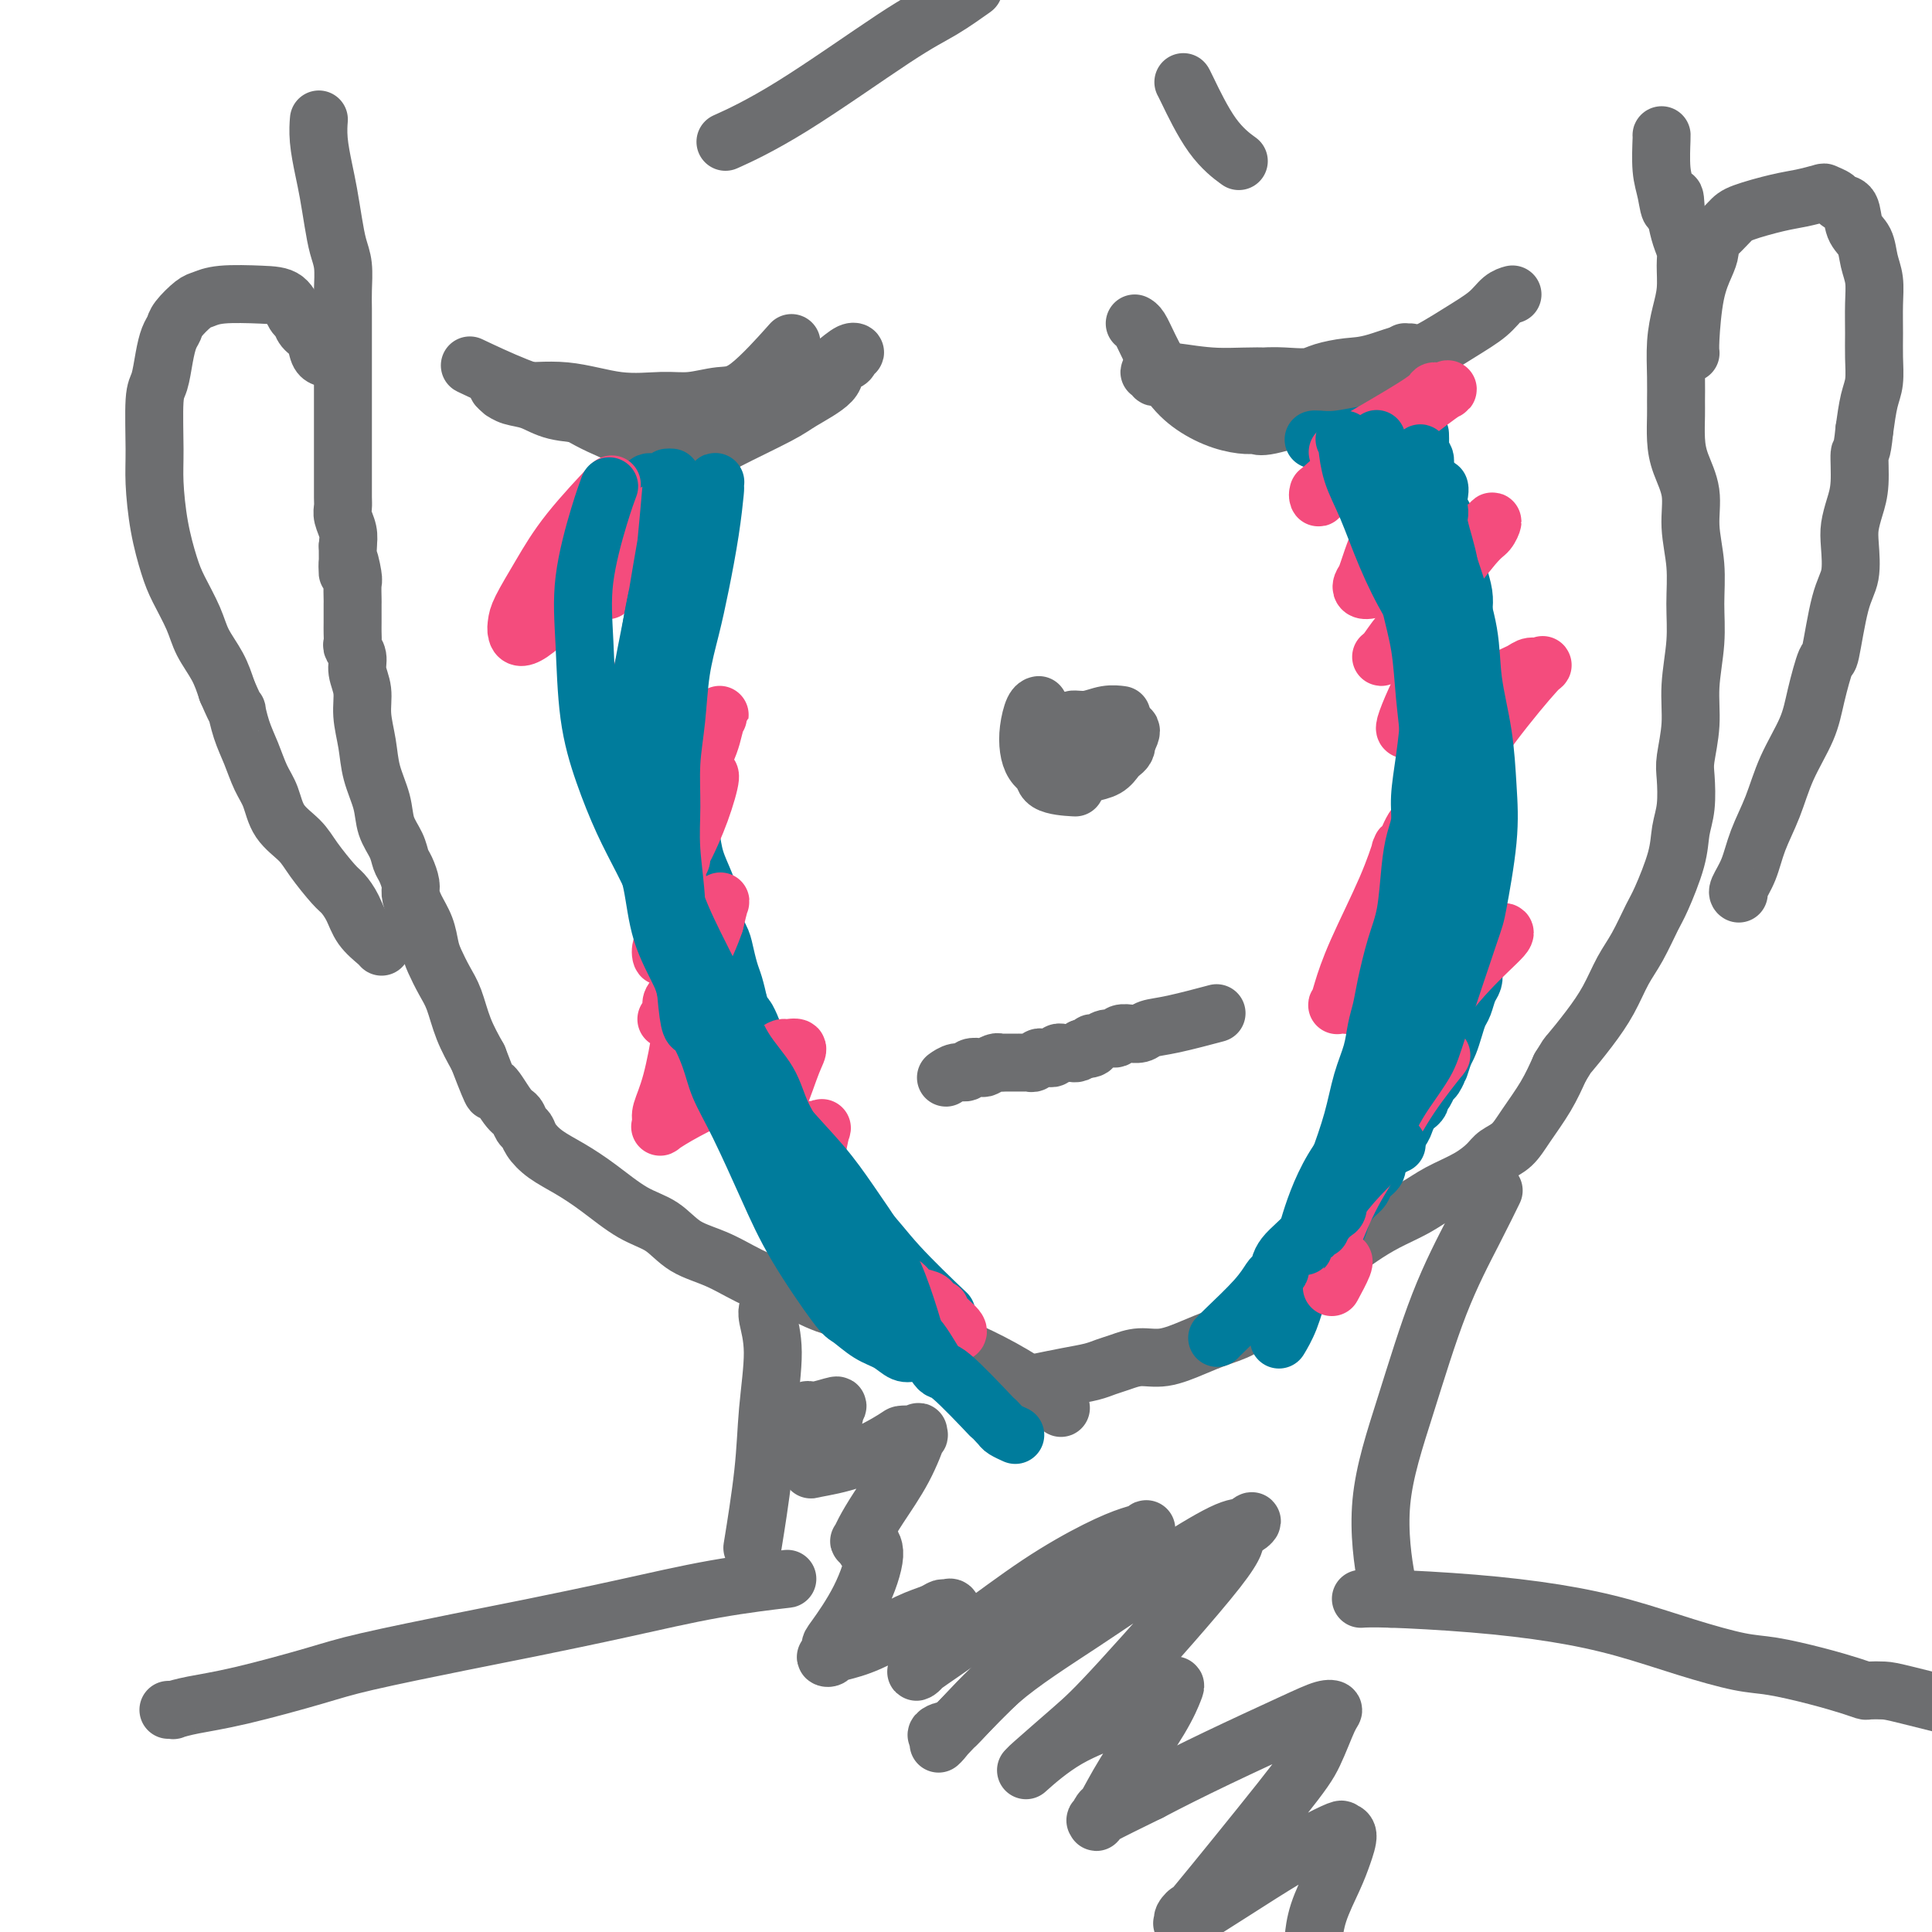 <svg viewBox='0 0 400 400' version='1.1' xmlns='http://www.w3.org/2000/svg' xmlns:xlink='http://www.w3.org/1999/xlink'><g fill='none' stroke='#6D6E70' stroke-width='12' stroke-linecap='round' stroke-linejoin='round'><path d='M66,25c0.000,-0.000 0.000,-0.000 0,0c-0.000,0.000 -0.000,0.001 0,0c0.000,-0.001 0.000,-0.003 0,0c-0.000,0.003 -0.001,0.011 0,0c0.001,-0.011 0.003,-0.040 0,0c-0.003,0.040 -0.012,0.150 0,0c0.012,-0.150 0.045,-0.562 0,0c-0.045,0.562 -0.167,2.096 0,4c0.167,1.904 0.623,4.178 1,6c0.377,1.822 0.675,3.194 1,5c0.325,1.806 0.675,4.047 1,6c0.325,1.953 0.623,3.619 1,5c0.377,1.381 0.833,2.476 1,4c0.167,1.524 0.045,3.478 0,5c-0.045,1.522 -0.012,2.612 0,4c0.012,1.388 0.003,3.073 0,4c-0.003,0.927 -0.001,1.095 0,2c0.001,0.905 0.000,2.548 0,4c-0.000,1.452 -0.000,2.713 0,4c0.000,1.287 0.000,2.599 0,4c-0.000,1.401 -0.000,2.889 0,4c0.000,1.111 0.000,1.844 0,3c-0.000,1.156 -0.000,2.736 0,4c0.000,1.264 0.000,2.212 0,3c-0.000,0.788 -0.001,1.418 0,2c0.001,0.582 0.004,1.118 0,2c-0.004,0.882 -0.015,2.112 0,3c0.015,0.888 0.056,1.434 0,2c-0.056,0.566 -0.207,1.152 0,2c0.207,0.848 0.774,1.956 1,3c0.226,1.044 0.113,2.022 0,3'/><path d='M72,113c0.094,9.490 -0.171,4.216 0,3c0.171,-1.216 0.778,1.628 1,3c0.222,1.372 0.060,1.274 0,2c-0.060,0.726 -0.016,2.277 0,3c0.016,0.723 0.005,0.617 0,1c-0.005,0.383 -0.002,1.254 0,2c0.002,0.746 0.005,1.368 0,2c-0.005,0.632 -0.016,1.274 0,2c0.016,0.726 0.061,1.537 0,2c-0.061,0.463 -0.227,0.579 0,1c0.227,0.421 0.849,1.146 1,2c0.151,0.854 -0.168,1.836 0,3c0.168,1.164 0.823,2.509 1,4c0.177,1.491 -0.122,3.129 0,5c0.122,1.871 0.666,3.974 1,6c0.334,2.026 0.457,3.975 1,6c0.543,2.025 1.507,4.127 2,6c0.493,1.873 0.514,3.517 1,5c0.486,1.483 1.436,2.805 2,4c0.564,1.195 0.742,2.262 1,3c0.258,0.738 0.598,1.148 1,2c0.402,0.852 0.867,2.146 1,3c0.133,0.854 -0.067,1.266 0,2c0.067,0.734 0.402,1.788 1,3c0.598,1.212 1.459,2.580 2,4c0.541,1.420 0.763,2.892 1,4c0.237,1.108 0.489,1.852 1,3c0.511,1.148 1.281,2.699 2,4c0.719,1.301 1.386,2.350 2,4c0.614,1.650 1.175,3.900 2,6c0.825,2.100 1.912,4.050 3,6'/><path d='M99,219c3.930,10.268 2.755,6.438 3,6c0.245,-0.438 1.910,2.515 3,4c1.090,1.485 1.606,1.503 2,2c0.394,0.497 0.666,1.472 1,2c0.334,0.528 0.730,0.607 1,1c0.270,0.393 0.416,1.099 1,2c0.584,0.901 1.608,1.997 3,3c1.392,1.003 3.153,1.914 5,3c1.847,1.086 3.779,2.347 6,4c2.221,1.653 4.731,3.696 7,5c2.269,1.304 4.296,1.867 6,3c1.704,1.133 3.087,2.835 5,4c1.913,1.165 4.358,1.791 7,3c2.642,1.209 5.481,2.999 8,4c2.519,1.001 4.719,1.214 7,2c2.281,0.786 4.642,2.146 7,3c2.358,0.854 4.714,1.203 7,2c2.286,0.797 4.502,2.042 7,3c2.498,0.958 5.276,1.631 7,2c1.724,0.369 2.393,0.436 4,1c1.607,0.564 4.152,1.625 7,3c2.848,1.375 5.997,3.062 9,5c3.003,1.938 5.858,4.125 7,5c1.142,0.875 0.571,0.437 0,0'/><path d='M216,286c0.001,-0.000 0.001,-0.000 0,0c-0.001,0.000 -0.004,0.001 0,0c0.004,-0.001 0.016,-0.003 0,0c-0.016,0.003 -0.058,0.012 0,0c0.058,-0.012 0.217,-0.045 0,0c-0.217,0.045 -0.810,0.167 0,0c0.810,-0.167 3.023,-0.623 5,-1c1.977,-0.377 3.717,-0.674 5,-1c1.283,-0.326 2.110,-0.682 3,-1c0.890,-0.318 1.843,-0.599 3,-1c1.157,-0.401 2.519,-0.922 4,-1c1.481,-0.078 3.083,0.286 5,0c1.917,-0.286 4.151,-1.224 6,-2c1.849,-0.776 3.314,-1.392 5,-2c1.686,-0.608 3.592,-1.209 5,-2c1.408,-0.791 2.318,-1.772 4,-3c1.682,-1.228 4.135,-2.702 6,-4c1.865,-1.298 3.142,-2.420 5,-4c1.858,-1.580 4.298,-3.620 6,-5c1.702,-1.380 2.667,-2.102 4,-3c1.333,-0.898 3.032,-1.973 5,-3c1.968,-1.027 4.203,-2.004 6,-3c1.797,-0.996 3.156,-2.009 5,-3c1.844,-0.991 4.173,-1.961 6,-3c1.827,-1.039 3.154,-2.149 4,-3c0.846,-0.851 1.213,-1.444 2,-2c0.787,-0.556 1.994,-1.077 3,-2c1.006,-0.923 1.809,-2.249 3,-4c1.191,-1.751 2.769,-3.929 4,-6c1.231,-2.071 2.116,-4.036 3,-6'/><path d='M323,221c1.812,-2.927 1.342,-2.244 2,-3c0.658,-0.756 2.445,-2.951 4,-5c1.555,-2.049 2.876,-3.951 4,-6c1.124,-2.049 2.049,-4.245 3,-6c0.951,-1.755 1.928,-3.070 3,-5c1.072,-1.930 2.238,-4.474 3,-6c0.762,-1.526 1.119,-2.033 2,-4c0.881,-1.967 2.288,-5.395 3,-8c0.712,-2.605 0.731,-4.389 1,-6c0.269,-1.611 0.789,-3.049 1,-5c0.211,-1.951 0.113,-4.413 0,-6c-0.113,-1.587 -0.241,-2.298 0,-4c0.241,-1.702 0.850,-4.395 1,-7c0.150,-2.605 -0.160,-5.121 0,-8c0.160,-2.879 0.791,-6.120 1,-9c0.209,-2.880 -0.003,-5.400 0,-8c0.003,-2.600 0.221,-5.282 0,-8c-0.221,-2.718 -0.882,-5.473 -1,-8c-0.118,-2.527 0.308,-4.825 0,-7c-0.308,-2.175 -1.350,-4.228 -2,-6c-0.650,-1.772 -0.907,-3.263 -1,-5c-0.093,-1.737 -0.022,-3.720 0,-5c0.022,-1.280 -0.004,-1.856 0,-3c0.004,-1.144 0.039,-2.855 0,-5c-0.039,-2.145 -0.153,-4.724 0,-7c0.153,-2.276 0.574,-4.250 1,-6c0.426,-1.750 0.857,-3.275 1,-5c0.143,-1.725 -0.003,-3.648 0,-5c0.003,-1.352 0.155,-2.133 0,-3c-0.155,-0.867 -0.616,-1.819 -1,-3c-0.384,-1.181 -0.692,-2.590 -1,-4'/><path d='M347,45c-0.182,-7.443 -0.637,-3.052 -1,-2c-0.363,1.052 -0.633,-1.235 -1,-3c-0.367,-1.765 -0.830,-3.009 -1,-5c-0.170,-1.991 -0.046,-4.728 0,-6c0.046,-1.272 0.013,-1.078 0,-1c-0.013,0.078 -0.007,0.039 0,0'/><path d='M235,67c-0.006,-0.003 -0.011,-0.006 0,0c0.011,0.006 0.039,0.020 0,0c-0.039,-0.020 -0.144,-0.074 0,0c0.144,0.074 0.536,0.275 1,1c0.464,0.725 0.999,1.974 2,4c1.001,2.026 2.467,4.829 4,7c1.533,2.171 3.132,3.708 5,5c1.868,1.292 4.007,2.337 6,3c1.993,0.663 3.842,0.943 5,1c1.158,0.057 1.626,-0.110 2,0c0.374,0.110 0.656,0.496 3,0c2.344,-0.496 6.751,-1.873 9,-3c2.249,-1.127 2.339,-2.003 4,-3c1.661,-0.997 4.893,-2.113 7,-3c2.107,-0.887 3.090,-1.543 4,-2c0.910,-0.457 1.747,-0.715 2,-1c0.253,-0.285 -0.077,-0.598 0,-1c0.077,-0.402 0.562,-0.893 1,-1c0.438,-0.107 0.830,0.170 1,0c0.170,-0.170 0.118,-0.788 0,-1c-0.118,-0.212 -0.301,-0.019 0,0c0.301,0.019 1.086,-0.138 1,0c-0.086,0.138 -1.043,0.569 -2,1'/><path d='M290,74c1.945,-1.524 -2.193,0.166 -5,1c-2.807,0.834 -4.281,0.811 -6,1c-1.719,0.189 -3.681,0.590 -5,1c-1.319,0.410 -1.995,0.827 -3,1c-1.005,0.173 -2.339,0.100 -4,0c-1.661,-0.100 -3.649,-0.227 -6,0c-2.351,0.227 -5.063,0.807 -8,1c-2.937,0.193 -6.097,0.000 -8,0c-1.903,-0.000 -2.547,0.192 -3,0c-0.453,-0.192 -0.714,-0.770 -1,-1c-0.286,-0.230 -0.597,-0.114 -1,0c-0.403,0.114 -0.898,0.226 -1,0c-0.102,-0.226 0.190,-0.788 0,-1c-0.190,-0.212 -0.862,-0.072 -1,0c-0.138,0.072 0.258,0.077 1,0c0.742,-0.077 1.829,-0.237 4,0c2.171,0.237 5.427,0.869 9,1c3.573,0.131 7.462,-0.239 11,0c3.538,0.239 6.726,1.089 10,1c3.274,-0.089 6.634,-1.116 10,-2c3.366,-0.884 6.738,-1.624 10,-3c3.262,-1.376 6.415,-3.388 9,-5c2.585,-1.612 4.601,-2.824 6,-4c1.399,-1.176 2.179,-2.315 3,-3c0.821,-0.685 1.683,-0.915 2,-1c0.317,-0.085 0.091,-0.024 0,0c-0.091,0.024 -0.045,0.012 0,0'/><path d='M98,76c-0.059,-0.028 -0.117,-0.056 0,0c0.117,0.056 0.410,0.194 0,0c-0.410,-0.194 -1.525,-0.722 0,0c1.525,0.722 5.688,2.694 9,4c3.312,1.306 5.773,1.944 8,3c2.227,1.056 4.221,2.529 7,4c2.779,1.471 6.344,2.942 9,4c2.656,1.058 4.402,1.705 7,2c2.598,0.295 6.049,0.239 8,0c1.951,-0.239 2.402,-0.659 5,-2c2.598,-1.341 7.344,-3.602 10,-5c2.656,-1.398 3.224,-1.932 5,-3c1.776,-1.068 4.762,-2.668 6,-4c1.238,-1.332 0.728,-2.395 1,-3c0.272,-0.605 1.325,-0.752 2,-1c0.675,-0.248 0.970,-0.595 1,-1c0.030,-0.405 -0.205,-0.866 0,-1c0.205,-0.134 0.851,0.061 1,0c0.149,-0.061 -0.197,-0.378 -1,0c-0.803,0.378 -2.061,1.450 -4,3c-1.939,1.550 -4.558,3.578 -7,5c-2.442,1.422 -4.705,2.237 -7,3c-2.295,0.763 -4.620,1.472 -7,2c-2.380,0.528 -4.813,0.873 -6,1c-1.187,0.127 -1.127,0.034 -2,0c-0.873,-0.034 -2.678,-0.010 -5,0c-2.322,0.010 -5.161,0.005 -8,0'/><path d='M130,87c-4.702,-0.041 -5.958,-0.642 -8,-1c-2.042,-0.358 -4.871,-0.473 -7,-1c-2.129,-0.527 -3.557,-1.467 -5,-2c-1.443,-0.533 -2.901,-0.660 -4,-1c-1.099,-0.340 -1.839,-0.892 -2,-1c-0.161,-0.108 0.256,0.227 0,0c-0.256,-0.227 -1.185,-1.018 -1,-1c0.185,0.018 1.485,0.843 4,1c2.515,0.157 6.244,-0.354 10,0c3.756,0.354 7.539,1.573 11,2c3.461,0.427 6.599,0.060 9,0c2.401,-0.060 4.063,0.186 6,0c1.937,-0.186 4.148,-0.802 6,-1c1.852,-0.198 3.345,0.024 6,-2c2.655,-2.024 6.473,-6.292 8,-8c1.527,-1.708 0.764,-0.854 0,0'/><path d='M215,146c-0.000,0.000 -0.000,0.000 0,0c0.000,-0.000 0.001,-0.000 0,0c-0.001,0.000 -0.003,0.001 0,0c0.003,-0.001 0.011,-0.003 0,0c-0.011,0.003 -0.042,0.009 0,0c0.042,-0.009 0.157,-0.035 0,0c-0.157,0.035 -0.586,0.131 -1,1c-0.414,0.869 -0.812,2.511 -1,4c-0.188,1.489 -0.167,2.825 0,4c0.167,1.175 0.478,2.190 1,3c0.522,0.810 1.253,1.416 2,2c0.747,0.584 1.510,1.145 3,1c1.490,-0.145 3.706,-0.995 6,-2c2.294,-1.005 4.664,-2.164 6,-3c1.336,-0.836 1.636,-1.348 2,-2c0.364,-0.652 0.790,-1.442 1,-2c0.210,-0.558 0.202,-0.882 0,-1c-0.202,-0.118 -0.599,-0.029 -1,0c-0.401,0.029 -0.807,-0.003 -1,0c-0.193,0.003 -0.173,0.040 -1,0c-0.827,-0.040 -2.502,-0.158 -4,0c-1.498,0.158 -2.818,0.593 -4,1c-1.182,0.407 -2.227,0.785 -3,1c-0.773,0.215 -1.274,0.268 -2,1c-0.726,0.732 -1.675,2.144 -2,3c-0.325,0.856 -0.025,1.157 0,2c0.025,0.843 -0.224,2.227 1,3c1.224,0.773 3.921,0.935 5,1c1.079,0.065 0.539,0.032 0,0'/><path d='M232,148c0.000,0.000 0.000,0.000 0,0c-0.000,-0.000 -0.001,-0.000 0,0c0.001,0.000 0.002,0.000 0,0c-0.002,-0.000 -0.009,-0.001 0,0c0.009,0.001 0.032,0.004 0,0c-0.032,-0.004 -0.121,-0.016 0,0c0.121,0.016 0.451,0.061 0,0c-0.451,-0.061 -1.684,-0.226 -3,0c-1.316,0.226 -2.717,0.844 -4,1c-1.283,0.156 -2.448,-0.151 -3,0c-0.552,0.151 -0.489,0.758 -1,1c-0.511,0.242 -1.595,0.117 -2,0c-0.405,-0.117 -0.131,-0.226 0,0c0.131,0.226 0.119,0.786 0,1c-0.119,0.214 -0.346,0.082 0,1c0.346,0.918 1.265,2.885 2,4c0.735,1.115 1.286,1.378 2,2c0.714,0.622 1.592,1.603 2,2c0.408,0.397 0.348,0.209 1,0c0.652,-0.209 2.018,-0.438 3,-1c0.982,-0.562 1.580,-1.457 2,-2c0.420,-0.543 0.663,-0.734 1,-1c0.337,-0.266 0.767,-0.607 1,-1c0.233,-0.393 0.268,-0.838 0,-1c-0.268,-0.162 -0.840,-0.041 -1,0c-0.160,0.041 0.093,0.001 0,0c-0.093,-0.001 -0.533,0.039 -1,0c-0.467,-0.039 -0.960,-0.155 -2,0c-1.040,0.155 -2.626,0.580 -4,1c-1.374,0.420 -2.535,0.834 -3,1c-0.465,0.166 -0.232,0.083 0,0'/><path d='M196,223c0.000,-0.000 0.000,-0.000 0,0c-0.000,0.000 -0.002,0.001 0,0c0.002,-0.001 0.006,-0.004 0,0c-0.006,0.004 -0.023,0.016 0,0c0.023,-0.016 0.085,-0.061 0,0c-0.085,0.061 -0.317,0.226 0,0c0.317,-0.226 1.183,-0.844 2,-1c0.817,-0.156 1.585,0.151 2,0c0.415,-0.151 0.479,-0.758 1,-1c0.521,-0.242 1.501,-0.117 2,0c0.499,0.117 0.518,0.228 1,0c0.482,-0.228 1.425,-0.793 2,-1c0.575,-0.207 0.780,-0.055 1,0c0.220,0.055 0.454,0.015 1,0c0.546,-0.015 1.403,-0.004 2,0c0.597,0.004 0.933,0.002 1,0c0.067,-0.002 -0.137,-0.004 0,0c0.137,0.004 0.614,0.015 1,0c0.386,-0.015 0.681,-0.057 1,0c0.319,0.057 0.663,0.212 1,0c0.337,-0.212 0.668,-0.793 1,-1c0.332,-0.207 0.666,-0.041 1,0c0.334,0.041 0.666,-0.041 1,0c0.334,0.041 0.668,0.207 1,0c0.332,-0.207 0.663,-0.788 1,-1c0.337,-0.212 0.682,-0.056 1,0c0.318,0.056 0.610,0.012 1,0c0.390,-0.012 0.878,0.007 1,0c0.122,-0.007 -0.121,-0.040 0,0c0.121,0.040 0.606,0.154 1,0c0.394,-0.154 0.697,-0.577 1,-1'/><path d='M224,217c4.495,-0.946 1.732,-0.310 1,0c-0.732,0.310 0.567,0.294 1,0c0.433,-0.294 -0.002,-0.867 0,-1c0.002,-0.133 0.439,0.175 1,0c0.561,-0.175 1.245,-0.832 2,-1c0.755,-0.168 1.582,0.152 2,0c0.418,-0.152 0.428,-0.776 1,-1c0.572,-0.224 1.705,-0.048 2,0c0.295,0.048 -0.249,-0.033 0,0c0.249,0.033 1.290,0.180 2,0c0.710,-0.180 1.087,-0.687 2,-1c0.913,-0.313 2.361,-0.430 5,-1c2.639,-0.570 6.468,-1.591 8,-2c1.532,-0.409 0.766,-0.204 0,0'/><path d='M245,17c-0.000,0.000 -0.000,0.000 0,0c0.000,-0.000 0.000,-0.000 0,0c-0.000,0.000 -0.000,0.001 0,0c0.000,-0.001 0.001,-0.003 0,0c-0.001,0.003 -0.003,0.012 0,0c0.003,-0.012 0.011,-0.044 1,2c0.989,2.044 2.959,6.166 5,9c2.041,2.834 4.155,4.381 5,5c0.845,0.619 0.423,0.309 0,0'/><path d='M151,29c-0.005,0.002 -0.009,0.004 0,0c0.009,-0.004 0.033,-0.015 0,0c-0.033,0.015 -0.121,0.055 0,0c0.121,-0.055 0.452,-0.204 0,0c-0.452,0.204 -1.686,0.762 0,0c1.686,-0.762 6.292,-2.842 13,-7c6.708,-4.158 15.520,-10.393 21,-14c5.480,-3.607 7.629,-4.587 10,-6c2.371,-1.413 4.963,-3.261 6,-4c1.037,-0.739 0.518,-0.370 0,0'/></g>
<g fill='none' stroke='#007C9C' stroke-width='12' stroke-linecap='round' stroke-linejoin='round'><path d='M272,91c0.000,-0.000 0.000,-0.000 0,0c-0.000,0.000 -0.000,0.000 0,0c0.000,-0.000 0.001,-0.000 0,0c-0.001,0.000 -0.005,0.001 0,0c0.005,-0.001 0.018,-0.004 0,0c-0.018,0.004 -0.066,0.015 0,0c0.066,-0.015 0.246,-0.057 1,0c0.754,0.057 2.083,0.211 4,0c1.917,-0.211 4.421,-0.789 6,-1c1.579,-0.211 2.233,-0.057 3,0c0.767,0.057 1.648,0.016 2,0c0.352,-0.016 0.176,-0.008 0,0'/><path d='M294,90c0.000,0.000 0.000,0.000 0,0c-0.000,-0.000 -0.000,-0.001 0,0c0.000,0.001 0.000,0.005 0,0c-0.000,-0.005 -0.001,-0.020 0,0c0.001,0.020 0.003,0.075 0,0c-0.003,-0.075 -0.011,-0.280 0,0c0.011,0.280 0.041,1.045 0,3c-0.041,1.955 -0.155,5.098 0,8c0.155,2.902 0.578,5.561 1,9c0.422,3.439 0.845,7.657 1,10c0.155,2.343 0.044,2.812 0,3c-0.044,0.188 -0.022,0.094 0,0'/><path d='M298,101c0.000,0.000 0.000,0.000 0,0c-0.000,-0.000 -0.000,-0.000 0,0c0.000,0.000 0.000,0.000 0,0c-0.000,-0.000 -0.000,-0.000 0,0c0.000,0.000 0.000,0.000 0,0c-0.000,-0.000 -0.000,-0.000 0,0c0.000,0.000 0.001,0.002 0,0c-0.001,-0.002 -0.002,-0.006 0,0c0.002,0.006 0.007,0.023 0,0c-0.007,-0.023 -0.027,-0.086 0,0c0.027,0.086 0.101,0.322 0,1c-0.101,0.678 -0.377,1.798 0,3c0.377,1.202 1.408,2.486 2,4c0.592,1.514 0.746,3.257 1,5c0.254,1.743 0.608,3.484 1,5c0.392,1.516 0.823,2.807 1,4c0.177,1.193 0.099,2.289 0,3c-0.099,0.711 -0.219,1.037 0,2c0.219,0.963 0.776,2.564 1,4c0.224,1.436 0.116,2.706 0,4c-0.116,1.294 -0.241,2.612 0,4c0.241,1.388 0.849,2.847 1,4c0.151,1.153 -0.156,1.999 0,3c0.156,1.001 0.774,2.155 1,3c0.226,0.845 0.061,1.381 0,2c-0.061,0.619 -0.016,1.321 0,2c0.016,0.679 0.004,1.334 0,2c-0.004,0.666 -0.001,1.344 0,2c0.001,0.656 0.000,1.292 0,2c-0.000,0.708 -0.000,1.488 0,2c0.000,0.512 0.000,0.756 0,1'/><path d='M306,163c1.238,9.992 0.332,3.972 0,2c-0.332,-1.972 -0.089,0.105 0,1c0.089,0.895 0.024,0.607 0,1c-0.024,0.393 -0.006,1.467 0,2c0.006,0.533 0.002,0.524 0,1c-0.002,0.476 -0.000,1.437 0,2c0.000,0.563 0.000,0.727 0,1c-0.000,0.273 -0.000,0.654 0,1c0.000,0.346 0.000,0.656 0,1c-0.000,0.344 -0.000,0.722 0,1c0.000,0.278 0.000,0.455 0,1c-0.000,0.545 0.000,1.459 0,2c-0.000,0.541 -0.000,0.710 0,1c0.000,0.290 0.000,0.700 0,1c-0.000,0.300 -0.000,0.489 0,1c0.000,0.511 0.000,1.344 0,2c-0.000,0.656 -0.000,1.134 0,2c0.000,0.866 0.001,2.119 0,3c-0.001,0.881 -0.004,1.391 0,2c0.004,0.609 0.015,1.318 0,2c-0.015,0.682 -0.056,1.338 0,2c0.056,0.662 0.208,1.331 0,2c-0.208,0.669 -0.777,1.338 -1,2c-0.223,0.662 -0.101,1.317 0,2c0.101,0.683 0.182,1.393 0,2c-0.182,0.607 -0.626,1.111 -1,2c-0.374,0.889 -0.678,2.164 -1,3c-0.322,0.836 -0.664,1.234 -1,2c-0.336,0.766 -0.667,1.898 -1,3c-0.333,1.102 -0.666,2.172 -1,3c-0.334,0.828 -0.667,1.414 -1,2'/><path d='M299,218c-1.262,3.816 -0.916,2.855 -1,3c-0.084,0.145 -0.597,1.397 -1,2c-0.403,0.603 -0.696,0.557 -1,1c-0.304,0.443 -0.620,1.376 -1,2c-0.380,0.624 -0.823,0.940 -1,1c-0.177,0.060 -0.089,-0.136 0,0c0.089,0.136 0.180,0.603 0,1c-0.180,0.397 -0.630,0.725 -1,1c-0.370,0.275 -0.661,0.496 -1,1c-0.339,0.504 -0.726,1.290 -1,2c-0.274,0.710 -0.436,1.345 -1,2c-0.564,0.655 -1.531,1.330 -2,2c-0.469,0.670 -0.439,1.334 -1,2c-0.561,0.666 -1.711,1.332 -2,2c-0.289,0.668 0.284,1.337 0,2c-0.284,0.663 -1.423,1.321 -2,2c-0.577,0.679 -0.591,1.378 -1,2c-0.409,0.622 -1.212,1.167 -2,2c-0.788,0.833 -1.562,1.955 -2,3c-0.438,1.045 -0.540,2.013 -1,3c-0.460,0.987 -1.278,1.992 -2,3c-0.722,1.008 -1.350,2.018 -2,3c-0.650,0.982 -1.323,1.934 -2,3c-0.677,1.066 -1.357,2.244 -2,4c-0.643,1.756 -1.250,4.088 -2,6c-0.750,1.912 -1.643,3.403 -2,4c-0.357,0.597 -0.179,0.298 0,0'/><path d='M138,99c-0.000,0.000 -0.000,0.000 0,0c0.000,-0.000 0.002,-0.001 0,0c-0.002,0.001 -0.006,0.005 0,0c0.006,-0.005 0.024,-0.018 0,0c-0.024,0.018 -0.088,0.067 0,0c0.088,-0.067 0.330,-0.248 0,0c-0.330,0.248 -1.231,0.927 -2,1c-0.769,0.073 -1.408,-0.460 -2,0c-0.592,0.460 -1.139,1.913 -2,3c-0.861,1.087 -2.035,1.807 -3,3c-0.965,1.193 -1.721,2.860 -2,4c-0.279,1.140 -0.080,1.754 0,2c0.080,0.246 0.040,0.123 0,0'/><path d='M145,102c-0.003,0.003 -0.007,0.005 0,0c0.007,-0.005 0.024,-0.018 0,0c-0.024,0.018 -0.090,0.068 0,0c0.090,-0.068 0.336,-0.252 0,0c-0.336,0.252 -1.256,0.941 -2,2c-0.744,1.059 -1.314,2.486 -2,4c-0.686,1.514 -1.490,3.113 -2,4c-0.510,0.887 -0.726,1.062 -1,2c-0.274,0.938 -0.607,2.641 -1,4c-0.393,1.359 -0.848,2.375 -1,4c-0.152,1.625 -0.003,3.858 0,6c0.003,2.142 -0.140,4.192 0,6c0.140,1.808 0.562,3.372 1,5c0.438,1.628 0.891,3.319 1,5c0.109,1.681 -0.126,3.351 0,5c0.126,1.649 0.611,3.276 1,5c0.389,1.724 0.681,3.545 1,5c0.319,1.455 0.666,2.545 1,4c0.334,1.455 0.654,3.275 1,5c0.346,1.725 0.718,3.356 1,5c0.282,1.644 0.475,3.301 1,5c0.525,1.699 1.384,3.440 2,5c0.616,1.560 0.991,2.939 1,4c0.009,1.061 -0.349,1.805 0,3c0.349,1.195 1.403,2.839 2,4c0.597,1.161 0.737,1.837 1,3c0.263,1.163 0.648,2.813 1,4c0.352,1.187 0.672,1.911 1,3c0.328,1.089 0.664,2.545 1,4'/><path d='M153,208c2.748,12.005 1.117,5.017 1,3c-0.117,-2.017 1.279,0.936 2,3c0.721,2.064 0.768,3.239 1,4c0.232,0.761 0.650,1.107 1,2c0.350,0.893 0.634,2.334 1,3c0.366,0.666 0.815,0.558 1,1c0.185,0.442 0.105,1.435 0,2c-0.105,0.565 -0.237,0.703 0,1c0.237,0.297 0.841,0.754 1,1c0.159,0.246 -0.127,0.280 0,1c0.127,0.720 0.665,2.125 1,3c0.335,0.875 0.465,1.219 1,2c0.535,0.781 1.475,1.999 2,3c0.525,1.001 0.636,1.784 1,3c0.364,1.216 0.983,2.866 2,4c1.017,1.134 2.434,1.753 3,2c0.566,0.247 0.283,0.124 0,0'/><path d='M164,245c0.000,0.000 0.000,0.000 0,0c-0.000,-0.000 -0.001,-0.000 0,0c0.001,0.000 0.003,0.002 0,0c-0.003,-0.002 -0.012,-0.007 0,0c0.012,0.007 0.046,0.025 0,0c-0.046,-0.025 -0.170,-0.094 0,0c0.170,0.094 0.636,0.352 2,1c1.364,0.648 3.628,1.685 6,3c2.372,1.315 4.852,2.909 7,5c2.148,2.091 3.963,4.678 7,8c3.037,3.322 7.296,7.378 9,9c1.704,1.622 0.852,0.811 0,0'/></g>
<g fill='none' stroke='#6D6E70' stroke-width='12' stroke-linecap='round' stroke-linejoin='round'><path d='M159,271c-0.000,0.000 -0.000,0.000 0,0c0.000,-0.000 0.000,-0.000 0,0c-0.000,0.000 -0.000,0.000 0,0c0.000,-0.000 0.000,-0.001 0,0c-0.000,0.001 -0.001,0.003 0,0c0.001,-0.003 0.005,-0.012 0,0c-0.005,0.012 -0.019,0.046 0,0c0.019,-0.046 0.070,-0.171 0,0c-0.070,0.171 -0.261,0.636 0,2c0.261,1.364 0.973,3.625 1,7c0.027,3.375 -0.632,7.863 -1,12c-0.368,4.137 -0.445,7.921 -1,13c-0.555,5.079 -1.587,11.451 -2,14c-0.413,2.549 -0.206,1.274 0,0'/><path d='M309,247c0.001,-0.003 0.003,-0.006 0,0c-0.003,0.006 -0.010,0.021 0,0c0.010,-0.021 0.038,-0.079 0,0c-0.038,0.079 -0.143,0.293 0,0c0.143,-0.293 0.534,-1.095 0,0c-0.534,1.095 -1.993,4.086 -4,8c-2.007,3.914 -4.562,8.751 -7,15c-2.438,6.249 -4.758,13.909 -7,21c-2.242,7.091 -4.405,13.612 -5,20c-0.595,6.388 0.378,12.643 1,16c0.622,3.357 0.892,3.816 1,4c0.108,0.184 0.054,0.092 0,0'/><path d='M162,327c0.082,-0.010 0.164,-0.019 0,0c-0.164,0.019 -0.573,0.067 0,0c0.573,-0.067 2.129,-0.248 0,0c-2.129,0.248 -7.944,0.927 -14,2c-6.056,1.073 -12.354,2.540 -19,4c-6.646,1.460 -13.639,2.912 -19,4c-5.361,1.088 -9.091,1.811 -15,3c-5.909,1.189 -13.998,2.844 -19,4c-5.002,1.156 -6.919,1.812 -11,3c-4.081,1.188 -10.327,2.907 -15,4c-4.673,1.093 -7.774,1.561 -10,2c-2.226,0.439 -3.576,0.850 -4,1c-0.424,0.150 0.078,0.040 0,0c-0.078,-0.040 -0.737,-0.012 -1,0c-0.263,0.012 -0.132,0.006 0,0'/><path d='M282,331c0.005,-0.000 0.011,-0.001 0,0c-0.011,0.001 -0.037,0.003 0,0c0.037,-0.003 0.139,-0.009 0,0c-0.139,0.009 -0.518,0.035 0,0c0.518,-0.035 1.932,-0.130 6,0c4.068,0.130 10.789,0.487 17,1c6.211,0.513 11.910,1.183 17,2c5.090,0.817 9.570,1.780 14,3c4.430,1.220 8.811,2.698 13,4c4.189,1.302 8.187,2.430 11,3c2.813,0.570 4.440,0.584 7,1c2.560,0.416 6.055,1.236 9,2c2.945,0.764 5.342,1.474 7,2c1.658,0.526 2.576,0.870 3,1c0.424,0.130 0.354,0.046 1,0c0.646,-0.046 2.008,-0.054 3,0c0.992,0.054 1.613,0.168 5,1c3.387,0.832 9.539,2.380 12,3c2.461,0.620 1.230,0.310 0,0'/><path d='M350,73c-0.000,-0.000 -0.000,-0.000 0,0c0.000,0.000 0.000,0.001 0,0c-0.000,-0.001 -0.001,-0.004 0,0c0.001,0.004 0.002,0.015 0,0c-0.002,-0.015 -0.008,-0.055 0,0c0.008,0.055 0.030,0.205 0,0c-0.030,-0.205 -0.114,-0.766 0,-3c0.114,-2.234 0.424,-6.141 1,-9c0.576,-2.859 1.418,-4.671 2,-6c0.582,-1.329 0.904,-2.176 1,-3c0.096,-0.824 -0.032,-1.625 0,-2c0.032,-0.375 0.226,-0.324 1,-1c0.774,-0.676 2.127,-2.080 3,-3c0.873,-0.920 1.265,-1.358 3,-2c1.735,-0.642 4.812,-1.490 7,-2c2.188,-0.510 3.488,-0.683 5,-1c1.512,-0.317 3.235,-0.778 4,-1c0.765,-0.222 0.571,-0.204 1,0c0.429,0.204 1.481,0.595 2,1c0.519,0.405 0.506,0.824 1,1c0.494,0.176 1.495,0.107 2,1c0.505,0.893 0.513,2.747 1,4c0.487,1.253 1.451,1.906 2,3c0.549,1.094 0.683,2.630 1,4c0.317,1.370 0.818,2.576 1,4c0.182,1.424 0.046,3.068 0,5c-0.046,1.932 -0.001,4.153 0,6c0.001,1.847 -0.041,3.320 0,5c0.041,1.680 0.165,3.568 0,5c-0.165,1.432 -0.619,2.409 -1,4c-0.381,1.591 -0.691,3.795 -1,6'/><path d='M386,89c-0.548,5.631 -0.918,4.209 -1,5c-0.082,0.791 0.123,3.797 0,6c-0.123,2.203 -0.575,3.604 -1,5c-0.425,1.396 -0.825,2.786 -1,4c-0.175,1.214 -0.126,2.253 0,4c0.126,1.747 0.329,4.202 0,6c-0.329,1.798 -1.188,2.939 -2,6c-0.812,3.061 -1.575,8.041 -2,10c-0.425,1.959 -0.511,0.896 -1,2c-0.489,1.104 -1.381,4.376 -2,7c-0.619,2.624 -0.966,4.599 -2,7c-1.034,2.401 -2.754,5.228 -4,8c-1.246,2.772 -2.019,5.489 -3,8c-0.981,2.511 -2.172,4.816 -3,7c-0.828,2.184 -1.294,4.245 -2,6c-0.706,1.755 -1.653,3.202 -2,4c-0.347,0.798 -0.093,0.946 0,1c0.093,0.054 0.027,0.016 0,0c-0.027,-0.016 -0.013,-0.008 0,0'/><path d='M67,74c-0.002,-0.001 -0.004,-0.001 0,0c0.004,0.001 0.013,0.005 0,0c-0.013,-0.005 -0.049,-0.017 0,0c0.049,0.017 0.182,0.064 0,0c-0.182,-0.064 -0.678,-0.239 -1,-1c-0.322,-0.761 -0.469,-2.109 -1,-3c-0.531,-0.891 -1.446,-1.324 -2,-2c-0.554,-0.676 -0.745,-1.594 -1,-2c-0.255,-0.406 -0.572,-0.302 -1,-1c-0.428,-0.698 -0.967,-2.200 -2,-3c-1.033,-0.800 -2.560,-0.898 -5,-1c-2.440,-0.102 -5.791,-0.207 -8,0c-2.209,0.207 -3.274,0.726 -4,1c-0.726,0.274 -1.112,0.305 -2,1c-0.888,0.695 -2.279,2.056 -3,3c-0.721,0.944 -0.771,1.471 -1,2c-0.229,0.529 -0.636,1.060 -1,2c-0.364,0.940 -0.687,2.288 -1,4c-0.313,1.712 -0.618,3.788 -1,5c-0.382,1.212 -0.842,1.559 -1,4c-0.158,2.441 -0.013,6.976 0,10c0.013,3.024 -0.106,4.538 0,7c0.106,2.462 0.436,5.872 1,9c0.564,3.128 1.362,5.974 2,8c0.638,2.026 1.116,3.234 2,5c0.884,1.766 2.175,4.092 3,6c0.825,1.908 1.184,3.398 2,5c0.816,1.602 2.090,3.315 3,5c0.910,1.685 1.455,3.343 2,5'/><path d='M47,143c2.584,5.986 2.044,3.951 2,4c-0.044,0.049 0.409,2.183 1,4c0.591,1.817 1.320,3.319 2,5c0.680,1.681 1.310,3.543 2,5c0.690,1.457 1.438,2.509 2,4c0.562,1.491 0.937,3.420 2,5c1.063,1.580 2.813,2.810 4,4c1.187,1.190 1.811,2.342 3,4c1.189,1.658 2.942,3.824 4,5c1.058,1.176 1.422,1.362 2,2c0.578,0.638 1.370,1.726 2,3c0.630,1.274 1.097,2.733 2,4c0.903,1.267 2.243,2.341 3,3c0.757,0.659 0.931,0.903 1,1c0.069,0.097 0.035,0.049 0,0'/></g>
<g fill='none' stroke='#F44C7D' stroke-width='12' stroke-linecap='round' stroke-linejoin='round'><path d='M126,101c0.004,-0.004 0.008,-0.008 0,0c-0.008,0.008 -0.027,0.029 0,0c0.027,-0.029 0.101,-0.107 0,0c-0.101,0.107 -0.377,0.399 0,0c0.377,-0.399 1.408,-1.488 0,0c-1.408,1.488 -5.254,5.553 -8,9c-2.746,3.447 -4.393,6.276 -6,9c-1.607,2.724 -3.175,5.344 -4,7c-0.825,1.656 -0.909,2.347 -1,3c-0.091,0.653 -0.190,1.268 0,2c0.190,0.732 0.670,1.581 3,0c2.330,-1.581 6.509,-5.590 10,-9c3.491,-3.410 6.295,-6.220 9,-9c2.705,-2.780 5.313,-5.531 7,-7c1.687,-1.469 2.453,-1.655 3,-2c0.547,-0.345 0.875,-0.850 1,-1c0.125,-0.150 0.048,0.054 0,0c-0.048,-0.054 -0.066,-0.365 0,0c0.066,0.365 0.215,1.407 -1,3c-1.215,1.593 -3.794,3.737 -5,5c-1.206,1.263 -1.040,1.644 -2,3c-0.960,1.356 -3.045,3.686 -4,5c-0.955,1.314 -0.781,1.612 -1,2c-0.219,0.388 -0.830,0.867 -1,1c-0.170,0.133 0.100,-0.079 0,0c-0.100,0.079 -0.569,0.448 0,0c0.569,-0.448 2.177,-1.714 4,-3c1.823,-1.286 3.860,-2.592 5,-3c1.140,-0.408 1.384,0.082 2,0c0.616,-0.082 1.605,-0.738 2,-1c0.395,-0.262 0.198,-0.131 0,0'/><path d='M139,115c2.165,-0.681 1.078,1.117 0,4c-1.078,2.883 -2.145,6.850 -3,10c-0.855,3.150 -1.497,5.483 -2,7c-0.503,1.517 -0.867,2.216 -1,3c-0.133,0.784 -0.037,1.651 0,2c0.037,0.349 0.014,0.181 0,0c-0.014,-0.181 -0.018,-0.374 1,-1c1.018,-0.626 3.057,-1.684 4,-2c0.943,-0.316 0.790,0.109 1,0c0.210,-0.109 0.785,-0.753 1,-1c0.215,-0.247 0.072,-0.099 0,0c-0.072,0.099 -0.071,0.148 0,1c0.071,0.852 0.213,2.507 0,5c-0.213,2.493 -0.780,5.823 -1,8c-0.220,2.177 -0.092,3.201 0,4c0.092,0.799 0.147,1.373 0,2c-0.147,0.627 -0.496,1.308 0,1c0.496,-0.308 1.836,-1.604 3,-3c1.164,-1.396 2.151,-2.892 3,-4c0.849,-1.108 1.560,-1.828 2,-2c0.440,-0.172 0.611,0.203 1,0c0.389,-0.203 0.998,-0.983 1,-1c0.002,-0.017 -0.601,0.730 -1,2c-0.399,1.270 -0.594,3.061 -2,6c-1.406,2.939 -4.024,7.024 -6,10c-1.976,2.976 -3.311,4.843 -4,6c-0.689,1.157 -0.732,1.603 -1,2c-0.268,0.397 -0.763,0.746 -1,1c-0.237,0.254 -0.218,0.415 0,0c0.218,-0.415 0.634,-1.404 2,-3c1.366,-1.596 3.683,-3.798 6,-6'/><path d='M142,166c1.878,-2.260 2.574,-3.412 3,-4c0.426,-0.588 0.583,-0.614 1,-1c0.417,-0.386 1.093,-1.134 1,0c-0.093,1.134 -0.957,4.150 -2,7c-1.043,2.850 -2.265,5.535 -3,7c-0.735,1.465 -0.982,1.709 -1,2c-0.018,0.291 0.193,0.630 0,1c-0.193,0.370 -0.792,0.770 -1,1c-0.208,0.230 -0.027,0.289 0,0c0.027,-0.289 -0.102,-0.927 0,0c0.102,0.927 0.433,3.419 0,6c-0.433,2.581 -1.630,5.250 -2,7c-0.370,1.750 0.086,2.581 0,3c-0.086,0.419 -0.714,0.428 -1,1c-0.286,0.572 -0.231,1.709 0,2c0.231,0.291 0.639,-0.265 1,-1c0.361,-0.735 0.675,-1.650 2,-3c1.325,-1.350 3.662,-3.135 5,-4c1.338,-0.865 1.676,-0.809 2,-1c0.324,-0.191 0.633,-0.628 1,-1c0.367,-0.372 0.791,-0.677 1,-1c0.209,-0.323 0.203,-0.664 0,0c-0.203,0.664 -0.601,2.332 -1,4'/><path d='M148,191c-0.681,2.164 -2.385,6.073 -4,9c-1.615,2.927 -3.143,4.871 -4,6c-0.857,1.129 -1.043,1.441 -1,2c0.043,0.559 0.316,1.363 0,2c-0.316,0.637 -1.222,1.105 -1,1c0.222,-0.105 1.571,-0.784 2,-1c0.429,-0.216 -0.060,0.032 0,0c0.060,-0.032 0.671,-0.346 1,0c0.329,0.346 0.376,1.350 0,4c-0.376,2.650 -1.176,6.947 -2,10c-0.824,3.053 -1.673,4.863 -2,6c-0.327,1.137 -0.131,1.602 0,2c0.131,0.398 0.199,0.731 0,1c-0.199,0.269 -0.663,0.475 0,0c0.663,-0.475 2.452,-1.629 5,-3c2.548,-1.371 5.853,-2.957 9,-5c3.147,-2.043 6.134,-4.542 8,-6c1.866,-1.458 2.611,-1.873 3,-2c0.389,-0.127 0.422,0.036 1,0c0.578,-0.036 1.701,-0.270 2,0c0.299,0.270 -0.225,1.045 -1,3c-0.775,1.955 -1.802,5.088 -3,8c-1.198,2.912 -2.567,5.601 -3,7c-0.433,1.399 0.069,1.509 0,2c-0.069,0.491 -0.711,1.363 -1,2c-0.289,0.637 -0.225,1.039 0,1c0.225,-0.039 0.613,-0.520 1,-1'/><path d='M158,239c-0.908,3.630 0.320,1.706 2,0c1.680,-1.706 3.810,-3.194 5,-4c1.190,-0.806 1.439,-0.931 2,-1c0.561,-0.069 1.434,-0.081 2,0c0.566,0.081 0.826,0.256 1,0c0.174,-0.256 0.261,-0.941 0,0c-0.261,0.941 -0.868,3.510 -1,6c-0.132,2.490 0.213,4.902 0,7c-0.213,2.098 -0.985,3.883 -1,5c-0.015,1.117 0.727,1.566 1,2c0.273,0.434 0.077,0.851 1,1c0.923,0.149 2.967,0.028 4,0c1.033,-0.028 1.057,0.035 1,0c-0.057,-0.035 -0.193,-0.169 0,0c0.193,0.169 0.717,0.639 1,1c0.283,0.361 0.326,0.611 1,1c0.674,0.389 1.981,0.916 3,2c1.019,1.084 1.751,2.724 3,4c1.249,1.276 3.017,2.188 4,3c0.983,0.812 1.182,1.524 2,2c0.818,0.476 2.255,0.717 3,1c0.745,0.283 0.799,0.608 1,1c0.201,0.392 0.547,0.851 1,1c0.453,0.149 1.011,-0.013 1,0c-0.011,0.013 -0.591,0.199 0,1c0.591,0.801 2.351,2.216 3,3c0.649,0.784 0.185,0.938 0,1c-0.185,0.062 -0.093,0.031 0,0'/><path d='M278,93c0.023,-0.013 0.045,-0.026 0,0c-0.045,0.026 -0.159,0.092 0,0c0.159,-0.092 0.591,-0.340 0,0c-0.591,0.340 -2.205,1.269 0,0c2.205,-1.269 8.228,-4.736 12,-7c3.772,-2.264 5.292,-3.324 6,-4c0.708,-0.676 0.605,-0.969 1,-1c0.395,-0.031 1.287,0.198 2,0c0.713,-0.198 1.245,-0.825 0,0c-1.245,0.825 -4.267,3.102 -8,6c-3.733,2.898 -8.177,6.419 -11,9c-2.823,2.581 -4.025,4.223 -5,5c-0.975,0.777 -1.722,0.690 -2,1c-0.278,0.310 -0.087,1.019 0,1c0.087,-0.019 0.071,-0.766 0,-1c-0.071,-0.234 -0.197,0.044 1,-1c1.197,-1.044 3.718,-3.410 6,-5c2.282,-1.590 4.325,-2.405 6,-3c1.675,-0.595 2.983,-0.970 4,-1c1.017,-0.030 1.744,0.286 2,0c0.256,-0.286 0.041,-1.175 0,0c-0.041,1.175 0.093,4.413 -1,8c-1.093,3.587 -3.411,7.521 -5,11c-1.589,3.479 -2.448,6.501 -3,8c-0.552,1.499 -0.797,1.474 -1,2c-0.203,0.526 -0.362,1.603 2,1c2.362,-0.603 7.246,-2.887 11,-5c3.754,-2.113 6.377,-4.057 9,-6'/><path d='M304,111c3.732,-1.892 3.062,-1.120 3,-1c-0.062,0.120 0.485,-0.410 1,-1c0.515,-0.590 0.997,-1.239 1,-1c0.003,0.239 -0.475,1.367 -1,2c-0.525,0.633 -1.099,0.773 -3,3c-1.901,2.227 -5.129,6.541 -8,10c-2.871,3.459 -5.384,6.062 -7,8c-1.616,1.938 -2.336,3.210 -3,4c-0.664,0.790 -1.271,1.099 -1,1c0.271,-0.099 1.419,-0.605 2,-1c0.581,-0.395 0.594,-0.680 2,-2c1.406,-1.320 4.204,-3.674 6,-5c1.796,-1.326 2.591,-1.624 3,-2c0.409,-0.376 0.434,-0.830 1,-1c0.566,-0.170 1.673,-0.056 2,0c0.327,0.056 -0.126,0.053 0,0c0.126,-0.053 0.833,-0.158 0,2c-0.833,2.158 -3.204,6.578 -5,10c-1.796,3.422 -3.017,5.844 -4,8c-0.983,2.156 -1.730,4.045 -2,5c-0.270,0.955 -0.064,0.974 0,1c0.064,0.026 -0.015,0.057 0,0c0.015,-0.057 0.125,-0.201 2,-1c1.875,-0.799 5.514,-2.251 9,-4c3.486,-1.749 6.818,-3.794 9,-5c2.182,-1.206 3.213,-1.574 4,-2c0.787,-0.426 1.330,-0.910 2,-1c0.670,-0.090 1.468,0.213 2,0c0.532,-0.213 0.797,-0.942 -1,1c-1.797,1.942 -5.656,6.555 -9,11c-3.344,4.445 -6.172,8.723 -9,13'/><path d='M300,163c-4.419,5.451 -5.967,6.580 -7,8c-1.033,1.420 -1.551,3.132 -2,4c-0.449,0.868 -0.830,0.894 -1,1c-0.170,0.106 -0.129,0.293 0,0c0.129,-0.293 0.347,-1.066 0,0c-0.347,1.066 -1.258,3.969 -3,8c-1.742,4.031 -4.315,9.188 -6,13c-1.685,3.812 -2.480,6.278 -3,8c-0.520,1.722 -0.764,2.700 -1,3c-0.236,0.300 -0.466,-0.077 1,0c1.466,0.077 4.626,0.609 9,-1c4.374,-1.609 9.962,-5.361 14,-8c4.038,-2.639 6.526,-4.167 8,-5c1.474,-0.833 1.932,-0.971 2,-1c0.068,-0.029 -0.256,0.053 0,0c0.256,-0.053 1.091,-0.239 0,1c-1.091,1.239 -4.110,3.905 -7,7c-2.890,3.095 -5.653,6.620 -8,10c-2.347,3.380 -4.280,6.616 -6,9c-1.720,2.384 -3.229,3.917 -4,5c-0.771,1.083 -0.806,1.716 -1,2c-0.194,0.284 -0.547,0.221 0,0c0.547,-0.221 1.993,-0.598 4,-2c2.007,-1.402 4.573,-3.829 6,-5c1.427,-1.171 1.713,-1.085 2,-1'/><path d='M297,219c1.851,-0.833 0.978,0.086 1,0c0.022,-0.086 0.938,-1.177 0,0c-0.938,1.177 -3.730,4.622 -6,8c-2.270,3.378 -4.017,6.689 -6,10c-1.983,3.311 -4.203,6.621 -6,10c-1.797,3.379 -3.171,6.829 -4,9c-0.829,2.171 -1.112,3.065 -1,4c0.112,0.935 0.621,1.911 1,2c0.379,0.089 0.630,-0.707 1,-1c0.370,-0.293 0.859,-0.081 1,0c0.141,0.081 -0.065,0.032 0,0c0.065,-0.032 0.402,-0.047 0,1c-0.402,1.047 -1.543,3.156 -2,4c-0.457,0.844 -0.228,0.422 0,0'/></g>
<g fill='none' stroke='#007C9C' stroke-width='12' stroke-linecap='round' stroke-linejoin='round'><path d='M285,91c-0.000,0.000 -0.000,0.000 0,0c0.000,-0.000 0.000,-0.000 0,0c-0.000,0.000 -0.000,0.000 0,0c0.000,-0.000 0.000,-0.001 0,0c-0.000,0.001 -0.001,0.004 0,0c0.001,-0.004 0.002,-0.016 0,0c-0.002,0.016 -0.009,0.060 0,0c0.009,-0.060 0.033,-0.225 0,0c-0.033,0.225 -0.123,0.841 0,2c0.123,1.159 0.460,2.862 1,5c0.540,2.138 1.283,4.709 2,7c0.717,2.291 1.407,4.300 2,7c0.593,2.700 1.088,6.090 2,9c0.912,2.910 2.242,5.339 3,7c0.758,1.661 0.945,2.555 1,4c0.055,1.445 -0.023,3.443 0,6c0.023,2.557 0.147,5.673 0,9c-0.147,3.327 -0.564,6.864 -1,10c-0.436,3.136 -0.889,5.870 -1,8c-0.111,2.130 0.122,3.654 0,5c-0.122,1.346 -0.600,2.512 -1,4c-0.400,1.488 -0.723,3.297 -1,6c-0.277,2.703 -0.508,6.301 -1,9c-0.492,2.699 -1.244,4.499 -2,7c-0.756,2.501 -1.515,5.702 -2,8c-0.485,2.298 -0.695,3.692 -1,5c-0.305,1.308 -0.703,2.528 -1,4c-0.297,1.472 -0.491,3.196 -1,5c-0.509,1.804 -1.332,3.690 -2,6c-0.668,2.310 -1.180,5.045 -2,8c-0.820,2.955 -1.949,6.130 -3,9c-1.051,2.870 -2.026,5.435 -3,8'/><path d='M274,249c-3.095,10.075 -2.332,5.261 -2,4c0.332,-1.261 0.233,1.029 0,2c-0.233,0.971 -0.601,0.621 -1,1c-0.399,0.379 -0.828,1.487 -1,2c-0.172,0.513 -0.087,0.429 0,0c0.087,-0.429 0.177,-1.205 1,-4c0.823,-2.795 2.378,-7.609 5,-12c2.622,-4.391 6.310,-8.361 9,-12c2.690,-3.639 4.381,-6.949 6,-10c1.619,-3.051 3.166,-5.843 4,-8c0.834,-2.157 0.956,-3.680 1,-5c0.044,-1.320 0.012,-2.438 0,-5c-0.012,-2.562 -0.002,-6.568 0,-9c0.002,-2.432 -0.003,-3.290 0,-7c0.003,-3.710 0.013,-10.271 0,-15c-0.013,-4.729 -0.048,-7.626 0,-10c0.048,-2.374 0.180,-4.223 0,-7c-0.180,-2.777 -0.670,-6.480 -1,-10c-0.330,-3.520 -0.500,-6.857 -1,-10c-0.500,-3.143 -1.332,-6.092 -2,-9c-0.668,-2.908 -1.173,-5.773 -2,-9c-0.827,-3.227 -1.976,-6.815 -3,-10c-1.024,-3.185 -1.924,-5.967 -3,-8c-1.076,-2.033 -2.328,-3.317 -3,-4c-0.672,-0.683 -0.763,-0.767 -1,-1c-0.237,-0.233 -0.618,-0.617 -1,-1'/><path d='M279,92c-1.237,-2.145 -0.330,-0.508 0,0c0.330,0.508 0.083,-0.112 0,0c-0.083,0.112 -0.001,0.955 0,1c0.001,0.045 -0.080,-0.710 0,0c0.080,0.710 0.321,2.885 1,5c0.679,2.115 1.797,4.170 3,7c1.203,2.830 2.492,6.436 4,10c1.508,3.564 3.234,7.088 5,10c1.766,2.912 3.570,5.212 5,8c1.430,2.788 2.486,6.062 3,8c0.514,1.938 0.486,2.539 1,5c0.514,2.461 1.571,6.781 2,9c0.429,2.219 0.229,2.338 0,6c-0.229,3.662 -0.487,10.867 -1,15c-0.513,4.133 -1.281,5.194 -2,8c-0.719,2.806 -1.389,7.357 -2,11c-0.611,3.643 -1.164,6.380 -2,9c-0.836,2.620 -1.957,5.124 -3,8c-1.043,2.876 -2.008,6.122 -3,9c-0.992,2.878 -2.011,5.386 -3,8c-0.989,2.614 -1.949,5.334 -3,7c-1.051,1.666 -2.193,2.278 -3,4c-0.807,1.722 -1.278,4.552 -2,6c-0.722,1.448 -1.696,1.512 -2,2c-0.304,0.488 0.063,1.399 0,2c-0.063,0.601 -0.555,0.893 -1,1c-0.445,0.107 -0.841,0.031 -1,0c-0.159,-0.031 -0.079,-0.015 0,0'/><path d='M275,251c-3.356,7.407 -1.245,2.423 0,-1c1.245,-3.423 1.626,-5.285 3,-8c1.374,-2.715 3.743,-6.281 6,-10c2.257,-3.719 4.404,-7.589 6,-11c1.596,-3.411 2.642,-6.364 4,-9c1.358,-2.636 3.029,-4.955 4,-8c0.971,-3.045 1.242,-6.814 2,-11c0.758,-4.186 2.003,-8.788 3,-13c0.997,-4.212 1.745,-8.034 2,-12c0.255,-3.966 0.018,-8.074 0,-11c-0.018,-2.926 0.183,-4.669 0,-6c-0.183,-1.331 -0.750,-2.252 -1,-4c-0.250,-1.748 -0.181,-4.325 -1,-9c-0.819,-4.675 -2.524,-11.447 -3,-15c-0.476,-3.553 0.276,-3.886 0,-6c-0.276,-2.114 -1.581,-6.008 -2,-8c-0.419,-1.992 0.046,-2.081 0,-3c-0.046,-0.919 -0.605,-2.667 -1,-4c-0.395,-1.333 -0.628,-2.252 -1,-3c-0.372,-0.748 -0.884,-1.326 -1,-2c-0.116,-0.674 0.163,-1.443 0,-2c-0.163,-0.557 -0.770,-0.902 -1,-1c-0.230,-0.098 -0.084,0.051 0,0c0.084,-0.051 0.105,-0.302 0,0c-0.105,0.302 -0.336,1.158 0,2c0.336,0.842 1.239,1.669 2,4c0.761,2.331 1.381,6.165 2,10'/><path d='M298,110c0.970,4.043 1.895,6.651 3,10c1.105,3.349 2.389,7.441 3,11c0.611,3.559 0.549,6.586 1,10c0.451,3.414 1.415,7.215 2,11c0.585,3.785 0.791,7.555 1,11c0.209,3.445 0.420,6.565 0,11c-0.420,4.435 -1.470,10.184 -2,13c-0.530,2.816 -0.539,2.697 -2,7c-1.461,4.303 -4.374,13.026 -6,18c-1.626,4.974 -1.965,6.198 -3,8c-1.035,1.802 -2.767,4.180 -4,6c-1.233,1.820 -1.966,3.080 -3,5c-1.034,1.920 -2.368,4.500 -4,7c-1.632,2.500 -3.562,4.918 -5,7c-1.438,2.082 -2.385,3.826 -3,5c-0.615,1.174 -0.897,1.779 -1,2c-0.103,0.221 -0.028,0.059 0,0c0.028,-0.059 0.007,-0.016 0,0c-0.007,0.016 -0.002,0.005 0,0c0.002,-0.005 0.001,-0.002 0,0'/><path d='M126,101c-0.003,0.007 -0.005,0.014 0,0c0.005,-0.014 0.018,-0.049 0,0c-0.018,0.049 -0.068,0.182 0,0c0.068,-0.182 0.255,-0.679 0,0c-0.255,0.679 -0.950,2.533 -2,6c-1.050,3.467 -2.455,8.546 -3,13c-0.545,4.454 -0.229,8.281 0,13c0.229,4.719 0.371,10.328 1,15c0.629,4.672 1.746,8.406 3,12c1.254,3.594 2.644,7.048 4,10c1.356,2.952 2.677,5.403 4,8c1.323,2.597 2.650,5.340 4,8c1.350,2.660 2.725,5.236 4,8c1.275,2.764 2.450,5.717 4,9c1.550,3.283 3.475,6.896 5,10c1.525,3.104 2.649,5.698 4,8c1.351,2.302 2.929,4.312 4,6c1.071,1.688 1.636,3.055 2,4c0.364,0.945 0.529,1.469 1,2c0.471,0.531 1.250,1.070 2,2c0.750,0.930 1.473,2.251 2,3c0.527,0.749 0.860,0.926 1,1c0.140,0.074 0.087,0.045 0,0c-0.087,-0.045 -0.207,-0.104 0,0c0.207,0.104 0.740,0.373 0,-1c-0.740,-1.373 -2.755,-4.389 -4,-7c-1.245,-2.611 -1.720,-4.818 -3,-7c-1.280,-2.182 -3.366,-4.338 -5,-7c-1.634,-2.662 -2.817,-5.831 -4,-9'/><path d='M150,208c-3.174,-6.355 -3.611,-7.242 -5,-10c-1.389,-2.758 -3.732,-7.387 -5,-11c-1.268,-3.613 -1.462,-6.210 -2,-9c-0.538,-2.790 -1.421,-5.773 -2,-9c-0.579,-3.227 -0.856,-6.698 -1,-10c-0.144,-3.302 -0.157,-6.436 0,-10c0.157,-3.564 0.482,-7.558 1,-11c0.518,-3.442 1.227,-6.333 2,-9c0.773,-2.667 1.609,-5.109 2,-7c0.391,-1.891 0.339,-3.230 1,-5c0.661,-1.770 2.037,-3.970 3,-6c0.963,-2.030 1.512,-3.890 2,-5c0.488,-1.110 0.915,-1.470 1,-2c0.085,-0.530 -0.173,-1.230 0,-2c0.173,-0.770 0.776,-1.611 1,-2c0.224,-0.389 0.068,-0.326 0,0c-0.068,0.326 -0.048,0.916 0,1c0.048,0.084 0.125,-0.337 0,1c-0.125,1.337 -0.453,4.434 -1,8c-0.547,3.566 -1.313,7.602 -2,11c-0.687,3.398 -1.294,6.160 -2,9c-0.706,2.840 -1.511,5.759 -2,9c-0.489,3.241 -0.663,6.804 -1,10c-0.337,3.196 -0.838,6.024 -1,9c-0.162,2.976 0.015,6.098 0,9c-0.015,2.902 -0.220,5.582 0,9c0.220,3.418 0.867,7.574 1,11c0.133,3.426 -0.248,6.122 0,9c0.248,2.878 1.124,5.939 2,9'/><path d='M142,205c0.756,8.794 1.146,7.278 2,8c0.854,0.722 2.174,3.680 3,6c0.826,2.320 1.160,4.002 2,6c0.840,1.998 2.187,4.312 4,8c1.813,3.688 4.091,8.749 6,13c1.909,4.251 3.448,7.691 6,12c2.552,4.309 6.115,9.488 8,12c1.885,2.512 2.091,2.358 3,3c0.909,0.642 2.520,2.082 4,3c1.480,0.918 2.828,1.316 4,2c1.172,0.684 2.169,1.654 3,2c0.831,0.346 1.496,0.069 2,0c0.504,-0.069 0.847,0.072 1,0c0.153,-0.072 0.118,-0.355 0,-1c-0.118,-0.645 -0.317,-1.652 -1,-4c-0.683,-2.348 -1.850,-6.035 -3,-9c-1.150,-2.965 -2.282,-5.206 -4,-8c-1.718,-2.794 -4.020,-6.140 -6,-9c-1.980,-2.860 -3.636,-5.235 -6,-8c-2.364,-2.765 -5.436,-5.919 -8,-9c-2.564,-3.081 -4.620,-6.087 -7,-9c-2.380,-2.913 -5.085,-5.733 -7,-8c-1.915,-2.267 -3.042,-3.982 -4,-6c-0.958,-2.018 -1.748,-4.340 -3,-7c-1.252,-2.660 -2.966,-5.660 -4,-9c-1.034,-3.340 -1.387,-7.022 -2,-10c-0.613,-2.978 -1.488,-5.254 -2,-8c-0.512,-2.746 -0.663,-5.963 -1,-9c-0.337,-3.037 -0.860,-5.895 -1,-9c-0.140,-3.105 0.103,-6.459 1,-12c0.897,-5.541 2.449,-13.271 4,-21'/><path d='M136,124c1.453,-8.912 2.586,-14.691 3,-18c0.414,-3.309 0.111,-4.149 0,-5c-0.111,-0.851 -0.029,-1.712 0,-2c0.029,-0.288 0.004,-0.002 0,0c-0.004,0.002 0.011,-0.280 0,0c-0.011,0.280 -0.048,1.120 0,1c0.048,-0.120 0.181,-1.202 0,1c-0.181,2.202 -0.675,7.688 -1,11c-0.325,3.312 -0.480,4.452 -1,7c-0.520,2.548 -1.404,6.506 -2,10c-0.596,3.494 -0.903,6.524 -1,9c-0.097,2.476 0.018,4.398 0,7c-0.018,2.602 -0.168,5.886 0,9c0.168,3.114 0.652,6.060 1,9c0.348,2.940 0.558,5.875 1,9c0.442,3.125 1.116,6.440 2,10c0.884,3.560 1.980,7.365 3,11c1.020,3.635 1.965,7.099 3,10c1.035,2.901 2.158,5.239 3,7c0.842,1.761 1.401,2.944 2,4c0.599,1.056 1.239,1.986 2,3c0.761,1.014 1.645,2.111 3,4c1.355,1.889 3.181,4.570 4,6c0.819,1.430 0.631,1.610 2,4c1.369,2.390 4.295,6.991 6,10c1.705,3.009 2.190,4.425 3,6c0.810,1.575 1.946,3.307 3,5c1.054,1.693 2.027,3.346 3,5'/><path d='M175,257c4.888,7.938 3.107,4.282 3,4c-0.107,-0.282 1.460,2.809 3,5c1.540,2.191 3.053,3.483 4,5c0.947,1.517 1.327,3.259 2,4c0.673,0.741 1.640,0.481 3,2c1.360,1.519 3.114,4.816 4,6c0.886,1.184 0.905,0.253 3,2c2.095,1.747 6.268,6.170 8,8c1.732,1.830 1.025,1.065 1,1c-0.025,-0.065 0.632,0.570 1,1c0.368,0.430 0.445,0.654 1,1c0.555,0.346 1.587,0.813 2,1c0.413,0.187 0.206,0.093 0,0'/><path d='M289,237c-0.004,0.002 -0.007,0.003 0,0c0.007,-0.003 0.025,-0.011 0,0c-0.025,0.011 -0.093,0.041 0,0c0.093,-0.041 0.349,-0.152 0,0c-0.349,0.152 -1.301,0.568 -3,2c-1.699,1.432 -4.144,3.879 -6,6c-1.856,2.121 -3.123,3.916 -5,6c-1.877,2.084 -4.362,4.457 -6,6c-1.638,1.543 -2.427,2.257 -3,3c-0.573,0.743 -0.930,1.515 -1,2c-0.070,0.485 0.146,0.683 0,1c-0.146,0.317 -0.656,0.754 -1,1c-0.344,0.246 -0.523,0.301 -1,1c-0.477,0.699 -1.252,2.043 -3,4c-1.748,1.957 -4.471,4.527 -6,6c-1.529,1.473 -1.866,1.849 -2,2c-0.134,0.151 -0.067,0.075 0,0'/></g>
<g fill='none' stroke='#6D6E70' stroke-width='12' stroke-linecap='round' stroke-linejoin='round'><path d='M160,296c-0.037,0.012 -0.074,0.023 0,0c0.074,-0.023 0.258,-0.082 0,0c-0.258,0.082 -0.958,0.305 0,0c0.958,-0.305 3.574,-1.138 5,-2c1.426,-0.862 1.663,-1.754 2,-2c0.337,-0.246 0.774,0.153 2,0c1.226,-0.153 3.243,-0.859 4,-1c0.757,-0.141 0.256,0.281 0,1c-0.256,0.719 -0.267,1.735 -1,3c-0.733,1.265 -2.188,2.780 -3,4c-0.812,1.220 -0.981,2.145 -1,3c-0.019,0.855 0.111,1.641 0,2c-0.111,0.359 -0.463,0.292 1,0c1.463,-0.292 4.742,-0.809 8,-2c3.258,-1.191 6.497,-3.056 8,-4c1.503,-0.944 1.271,-0.965 2,-1c0.729,-0.035 2.418,-0.082 3,0c0.582,0.082 0.058,0.294 0,0c-0.058,-0.294 0.349,-1.094 0,0c-0.349,1.094 -1.453,4.083 -3,7c-1.547,2.917 -3.536,5.762 -5,8c-1.464,2.238 -2.403,3.868 -3,5c-0.597,1.132 -0.851,1.767 -1,2c-0.149,0.233 -0.194,0.063 0,0c0.194,-0.063 0.627,-0.018 1,0c0.373,0.018 0.687,0.009 1,0'/><path d='M180,319c-1.523,3.422 -0.331,0.977 0,0c0.331,-0.977 -0.199,-0.484 0,0c0.199,0.484 1.127,0.960 1,3c-0.127,2.040 -1.308,5.643 -3,9c-1.692,3.357 -3.896,6.466 -5,8c-1.104,1.534 -1.107,1.493 -1,2c0.107,0.507 0.324,1.562 0,2c-0.324,0.438 -1.187,0.258 -1,0c0.187,-0.258 1.426,-0.595 3,-1c1.574,-0.405 3.482,-0.879 6,-2c2.518,-1.121 5.645,-2.891 8,-4c2.355,-1.109 3.939,-1.558 5,-2c1.061,-0.442 1.600,-0.877 2,-1c0.400,-0.123 0.661,0.065 1,0c0.339,-0.065 0.757,-0.382 1,0c0.243,0.382 0.311,1.465 0,2c-0.311,0.535 -1.001,0.523 -2,2c-0.999,1.477 -2.308,4.445 -3,6c-0.692,1.555 -0.767,1.699 -1,2c-0.233,0.301 -0.623,0.758 -1,1c-0.377,0.242 -0.740,0.268 1,-1c1.740,-1.268 5.584,-3.831 10,-7c4.416,-3.169 9.405,-6.944 14,-10c4.595,-3.056 8.794,-5.394 12,-7c3.206,-1.606 5.417,-2.479 7,-3c1.583,-0.521 2.538,-0.688 3,-1c0.462,-0.312 0.430,-0.769 0,0c-0.430,0.769 -1.260,2.763 -4,6c-2.740,3.237 -7.392,7.718 -12,12c-4.608,4.282 -9.174,8.366 -13,12c-3.826,3.634 -6.913,6.817 -10,10'/><path d='M198,357c-6.345,6.657 -2.706,3.301 -2,2c0.706,-1.301 -1.520,-0.547 -2,0c-0.480,0.547 0.788,0.889 3,-1c2.212,-1.889 5.369,-6.007 10,-10c4.631,-3.993 10.736,-7.861 17,-12c6.264,-4.139 12.685,-8.549 18,-12c5.315,-3.451 9.522,-5.942 12,-7c2.478,-1.058 3.227,-0.682 4,-1c0.773,-0.318 1.569,-1.331 1,-1c-0.569,0.331 -2.503,2.005 -3,3c-0.497,0.995 0.445,1.311 -4,7c-4.445,5.689 -14.275,16.753 -20,23c-5.725,6.247 -7.343,7.679 -10,10c-2.657,2.321 -6.351,5.532 -8,7c-1.649,1.468 -1.252,1.195 -1,1c0.252,-0.195 0.358,-0.312 0,0c-0.358,0.312 -1.180,1.051 0,0c1.180,-1.051 4.362,-3.893 8,-6c3.638,-2.107 7.733,-3.478 11,-5c3.267,-1.522 5.707,-3.193 7,-4c1.293,-0.807 1.438,-0.750 2,-1c0.562,-0.250 1.541,-0.809 2,-1c0.459,-0.191 0.397,-0.015 0,1c-0.397,1.015 -1.130,2.868 -3,6c-1.870,3.132 -4.878,7.543 -7,11c-2.122,3.457 -3.357,5.960 -4,7c-0.643,1.040 -0.694,0.619 -1,1c-0.306,0.381 -0.865,1.566 -1,2c-0.135,0.434 0.156,0.117 0,0c-0.156,-0.117 -0.759,-0.033 1,-1c1.759,-0.967 5.879,-2.983 10,-5'/><path d='M238,371c4.067,-2.137 8.734,-4.480 14,-7c5.266,-2.520 11.129,-5.217 15,-7c3.871,-1.783 5.749,-2.650 7,-3c1.251,-0.350 1.874,-0.182 2,0c0.126,0.182 -0.245,0.376 -1,2c-0.755,1.624 -1.895,4.676 -3,7c-1.105,2.324 -2.176,3.918 -7,10c-4.824,6.082 -13.400,16.650 -17,21c-3.600,4.350 -2.222,2.480 -2,2c0.222,-0.480 -0.710,0.428 -1,1c-0.290,0.572 0.062,0.807 0,1c-0.062,0.193 -0.538,0.346 0,0c0.538,-0.346 2.090,-1.189 5,-3c2.910,-1.811 7.176,-4.590 11,-7c3.824,-2.410 7.204,-4.452 10,-6c2.796,-1.548 5.007,-2.602 6,-3c0.993,-0.398 0.767,-0.142 1,0c0.233,0.142 0.924,0.168 1,1c0.076,0.832 -0.463,2.468 -1,4c-0.537,1.532 -1.072,2.960 -2,5c-0.928,2.040 -2.249,4.691 -3,7c-0.751,2.309 -0.933,4.275 -1,5c-0.067,0.725 -0.019,0.207 0,0c0.019,-0.207 0.010,-0.104 0,0'/></g>
</svg>